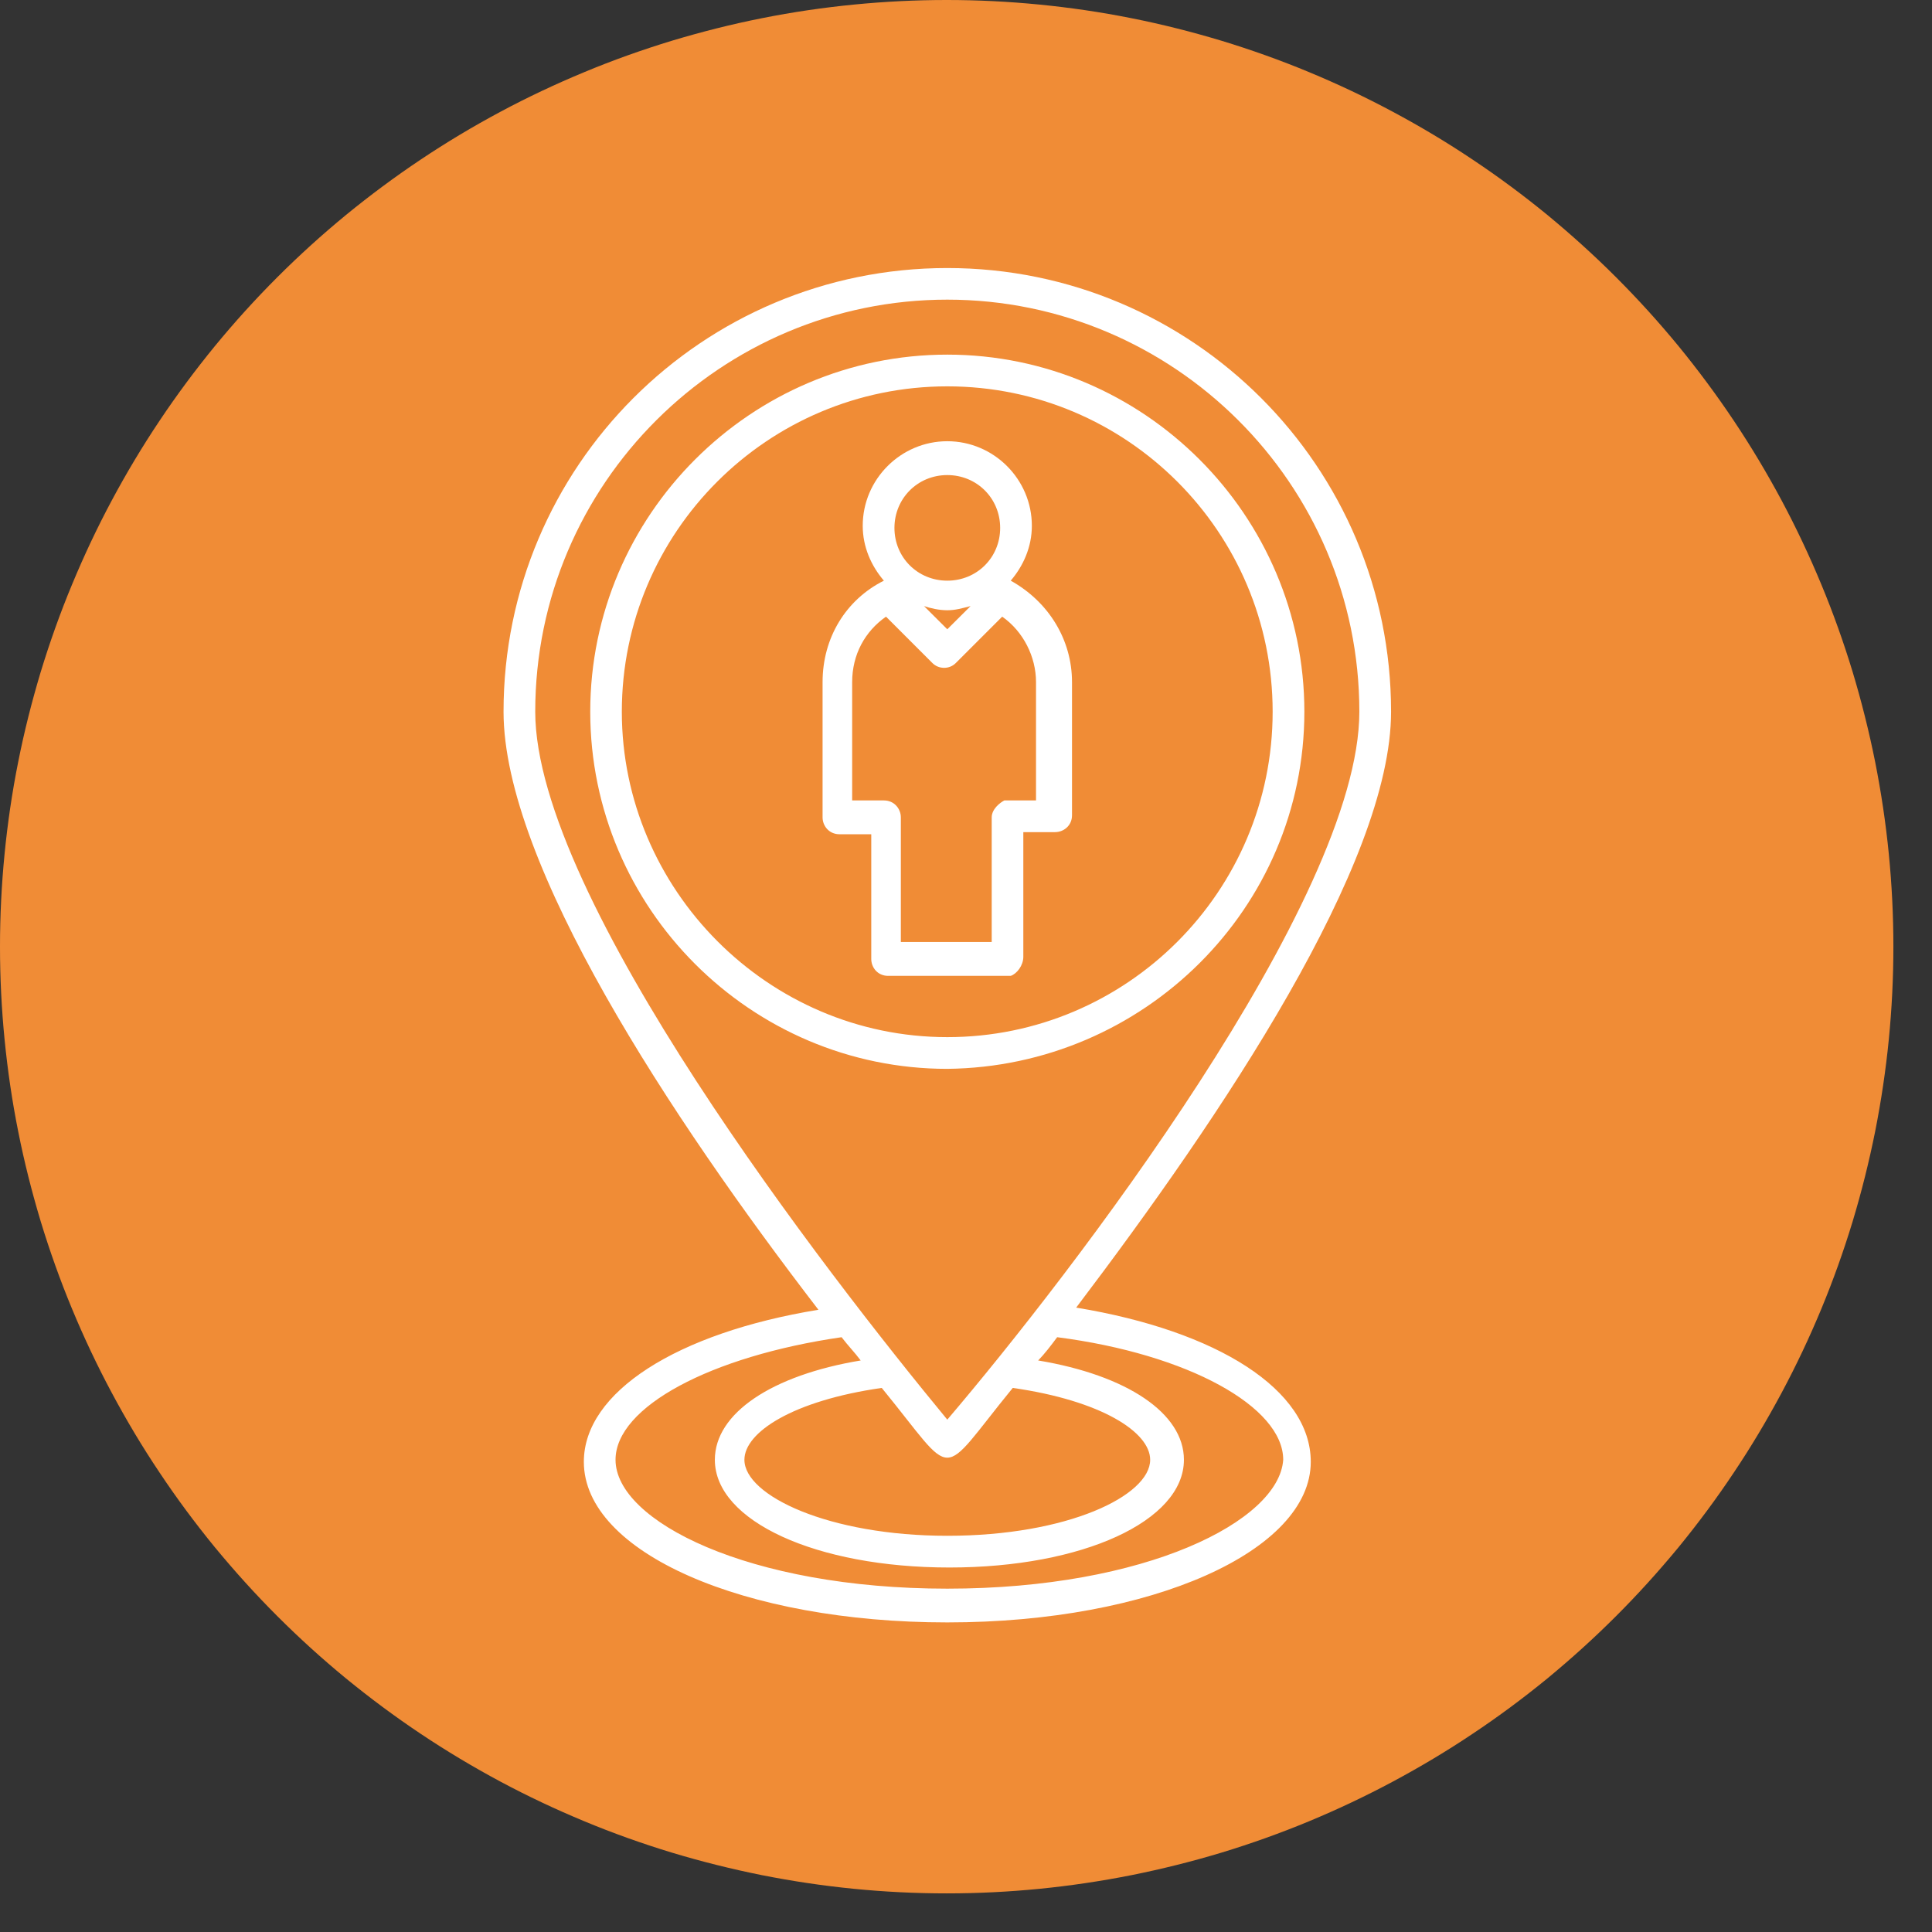 <svg xmlns="http://www.w3.org/2000/svg" xmlns:xlink="http://www.w3.org/1999/xlink" width="99" viewBox="0 0 74.25 74.25" height="99" preserveAspectRatio="xMidYMid meet"><rect x="0" y="0" width="74.25" height="74.25" fill="#333333" stroke="none"/><defs><clipPath id="2f347bc314"><path d="M 0 0 L 72.766 0 L 72.766 72.766 L 0 72.766 Z M 0 0 "></path></clipPath><clipPath id="a74a01629f"><path d="M 19.328 10.301 L 53.484 10.301 L 53.484 63 L 19.328 63 Z M 19.328 10.301 "></path></clipPath></defs><g id="6230e2e47a"><g clip-rule="nonzero" clip-path="url(#2f347bc314)"><path style=" stroke:none;fill-rule:nonzero;fill:#f08c36;fill-opacity:1;" d="M 72.766 36.383 C 72.766 37.574 72.707 38.762 72.59 39.949 C 72.473 41.133 72.297 42.312 72.066 43.48 C 71.832 44.648 71.543 45.805 71.199 46.945 C 70.852 48.086 70.453 49.203 69.996 50.305 C 69.539 51.406 69.031 52.48 68.469 53.531 C 67.906 54.582 67.297 55.605 66.633 56.594 C 65.973 57.586 65.262 58.543 64.508 59.465 C 63.75 60.383 62.953 61.266 62.109 62.109 C 61.266 62.953 60.383 63.75 59.465 64.508 C 58.543 65.262 57.586 65.973 56.594 66.633 C 55.605 67.297 54.582 67.906 53.531 68.469 C 52.48 69.031 51.406 69.539 50.305 69.996 C 49.203 70.453 48.086 70.852 46.945 71.199 C 45.805 71.543 44.648 71.832 43.48 72.066 C 42.312 72.297 41.133 72.473 39.949 72.59 C 38.762 72.707 37.574 72.766 36.383 72.766 C 35.191 72.766 34.004 72.707 32.816 72.59 C 31.629 72.473 30.453 72.297 29.285 72.066 C 28.117 71.832 26.961 71.543 25.82 71.199 C 24.68 70.852 23.559 70.453 22.461 69.996 C 21.359 69.539 20.281 69.031 19.23 68.469 C 18.18 67.906 17.16 67.297 16.168 66.633 C 15.18 65.973 14.223 65.262 13.301 64.508 C 12.379 63.75 11.5 62.953 10.656 62.109 C 9.812 61.266 9.016 60.383 8.258 59.465 C 7.504 58.543 6.793 57.586 6.133 56.594 C 5.469 55.605 4.859 54.582 4.297 53.531 C 3.734 52.48 3.227 51.406 2.77 50.305 C 2.312 49.203 1.914 48.086 1.566 46.945 C 1.223 45.805 0.93 44.648 0.699 43.48 C 0.465 42.312 0.293 41.133 0.176 39.949 C 0.059 38.762 0 37.574 0 36.383 C 0 35.191 0.059 34.004 0.176 32.816 C 0.293 31.629 0.465 30.453 0.699 29.285 C 0.93 28.117 1.223 26.961 1.566 25.82 C 1.914 24.68 2.312 23.559 2.77 22.461 C 3.227 21.359 3.734 20.281 4.297 19.23 C 4.859 18.18 5.469 17.16 6.133 16.168 C 6.793 15.18 7.504 14.223 8.258 13.301 C 9.016 12.379 9.812 11.5 10.656 10.656 C 11.5 9.812 12.379 9.016 13.301 8.258 C 14.223 7.504 15.18 6.793 16.168 6.133 C 17.16 5.469 18.18 4.859 19.23 4.297 C 20.281 3.734 21.359 3.227 22.461 2.77 C 23.559 2.312 24.68 1.914 25.82 1.566 C 26.961 1.223 28.117 0.93 29.285 0.699 C 30.453 0.465 31.629 0.293 32.816 0.176 C 34.004 0.059 35.191 0 36.383 0 C 37.574 0 38.762 0.059 39.949 0.176 C 41.133 0.293 42.312 0.465 43.48 0.699 C 44.648 0.93 45.805 1.223 46.945 1.566 C 48.086 1.914 49.203 2.312 50.305 2.77 C 51.406 3.227 52.48 3.734 53.531 4.297 C 54.582 4.859 55.605 5.469 56.594 6.133 C 57.586 6.793 58.543 7.504 59.465 8.258 C 60.383 9.016 61.266 9.812 62.109 10.656 C 62.953 11.5 63.75 12.379 64.508 13.301 C 65.262 14.223 65.973 15.18 66.633 16.168 C 67.297 17.16 67.906 18.18 68.469 19.23 C 69.031 20.281 69.539 21.359 69.996 22.461 C 70.453 23.559 70.852 24.68 71.199 25.82 C 71.543 26.961 71.832 28.117 72.066 29.285 C 72.297 30.453 72.473 31.629 72.59 32.816 C 72.707 34.004 72.766 35.191 72.766 36.383 Z M 72.766 36.383 "></path></g><g clip-rule="nonzero" clip-path="url(#a74a01629f)"><path style=" stroke:none;fill-rule:nonzero;fill:#ffffff;fill-opacity:1;" d="M 41.359 50.254 C 46.965 42.863 53.461 33.199 53.461 27.352 C 53.461 17.934 45.824 10.301 36.406 10.301 C 26.984 10.301 19.352 17.934 19.352 27.352 C 19.352 33.199 25.77 42.945 31.453 50.336 C 26.012 51.227 22.438 53.5 22.438 56.18 C 22.438 59.672 28.609 62.352 36.406 62.352 C 44.285 62.352 50.375 59.594 50.375 56.18 C 50.375 53.422 46.801 51.148 41.359 50.254 Z M 33.887 53.34 C 36.812 56.914 36 56.914 38.922 53.34 C 42.336 53.828 44.203 55.043 44.203 56.102 C 44.203 57.48 41.035 59.023 36.406 59.023 C 31.859 59.023 28.609 57.48 28.609 56.102 C 28.609 55.043 30.477 53.828 33.887 53.34 Z M 36.406 11.516 C 45.094 11.516 52.242 18.582 52.242 27.352 C 52.242 34.582 41.117 49.035 36.406 54.559 C 31.777 48.953 20.57 34.5 20.57 27.352 C 20.57 18.582 27.715 11.516 36.406 11.516 Z M 36.406 61.055 C 28.773 61.055 23.656 58.457 23.656 56.102 C 23.656 54.07 27.312 52.121 32.344 51.391 C 32.59 51.715 32.832 51.957 33.078 52.285 C 29.664 52.852 27.473 54.312 27.473 56.102 C 27.473 58.457 31.371 60.242 36.488 60.242 C 41.602 60.242 45.5 58.457 45.5 56.102 C 45.5 54.312 43.309 52.852 39.898 52.285 C 40.141 52.039 40.387 51.715 40.629 51.391 C 45.664 52.039 49.316 54.07 49.316 56.102 C 49.156 58.457 44.039 61.055 36.406 61.055 Z M 36.406 61.055 "></path></g><path style=" stroke:none;fill-rule:nonzero;fill:#ffffff;fill-opacity:1;" d="M 50.129 27.352 C 50.129 19.801 43.957 13.629 36.406 13.629 C 28.855 13.629 22.684 19.801 22.684 27.352 C 22.684 34.906 28.855 41.078 36.406 41.078 C 43.957 40.996 50.129 34.906 50.129 27.352 Z M 23.898 27.352 C 23.898 20.449 29.504 14.848 36.406 14.848 C 43.309 14.848 48.91 20.449 48.91 27.352 C 48.91 34.254 43.309 39.859 36.406 39.859 C 29.504 39.859 23.898 34.176 23.898 27.352 Z M 23.898 27.352 "></path><path style=" stroke:none;fill-rule:nonzero;fill:#ffffff;fill-opacity:1;" d="M 39.328 36.773 L 39.328 31.98 L 40.547 31.98 C 40.871 31.98 41.199 31.738 41.199 31.332 L 41.199 26.215 C 41.199 24.59 40.305 23.129 38.844 22.316 C 39.328 21.75 39.656 21.02 39.656 20.207 C 39.656 18.418 38.191 16.957 36.406 16.957 C 34.621 16.957 33.156 18.418 33.156 20.207 C 33.156 21.02 33.484 21.75 33.969 22.316 C 32.508 23.047 31.613 24.512 31.613 26.215 L 31.613 31.414 C 31.613 31.738 31.859 32.062 32.266 32.062 L 33.484 32.062 L 33.484 36.855 C 33.484 37.18 33.727 37.504 34.133 37.504 L 38.844 37.504 C 39.086 37.422 39.328 37.098 39.328 36.773 Z M 36.406 18.258 C 37.543 18.258 38.438 19.152 38.438 20.289 C 38.438 21.426 37.543 22.316 36.406 22.316 C 35.27 22.316 34.375 21.426 34.375 20.289 C 34.375 19.152 35.27 18.258 36.406 18.258 Z M 37.301 23.293 L 36.406 24.184 L 35.512 23.293 C 35.758 23.375 36.082 23.453 36.406 23.453 C 36.73 23.453 36.973 23.375 37.301 23.293 Z M 38.113 31.414 L 38.113 36.203 L 34.621 36.203 L 34.621 31.414 C 34.621 31.09 34.375 30.762 33.969 30.762 L 32.75 30.762 L 32.75 26.215 C 32.75 25.16 33.238 24.266 34.051 23.699 L 35.836 25.484 C 36.082 25.727 36.488 25.727 36.73 25.484 L 38.516 23.699 C 39.328 24.266 39.816 25.242 39.816 26.215 L 39.816 30.762 L 38.598 30.762 C 38.438 30.844 38.113 31.09 38.113 31.414 Z M 38.113 31.414 "></path></g></svg>